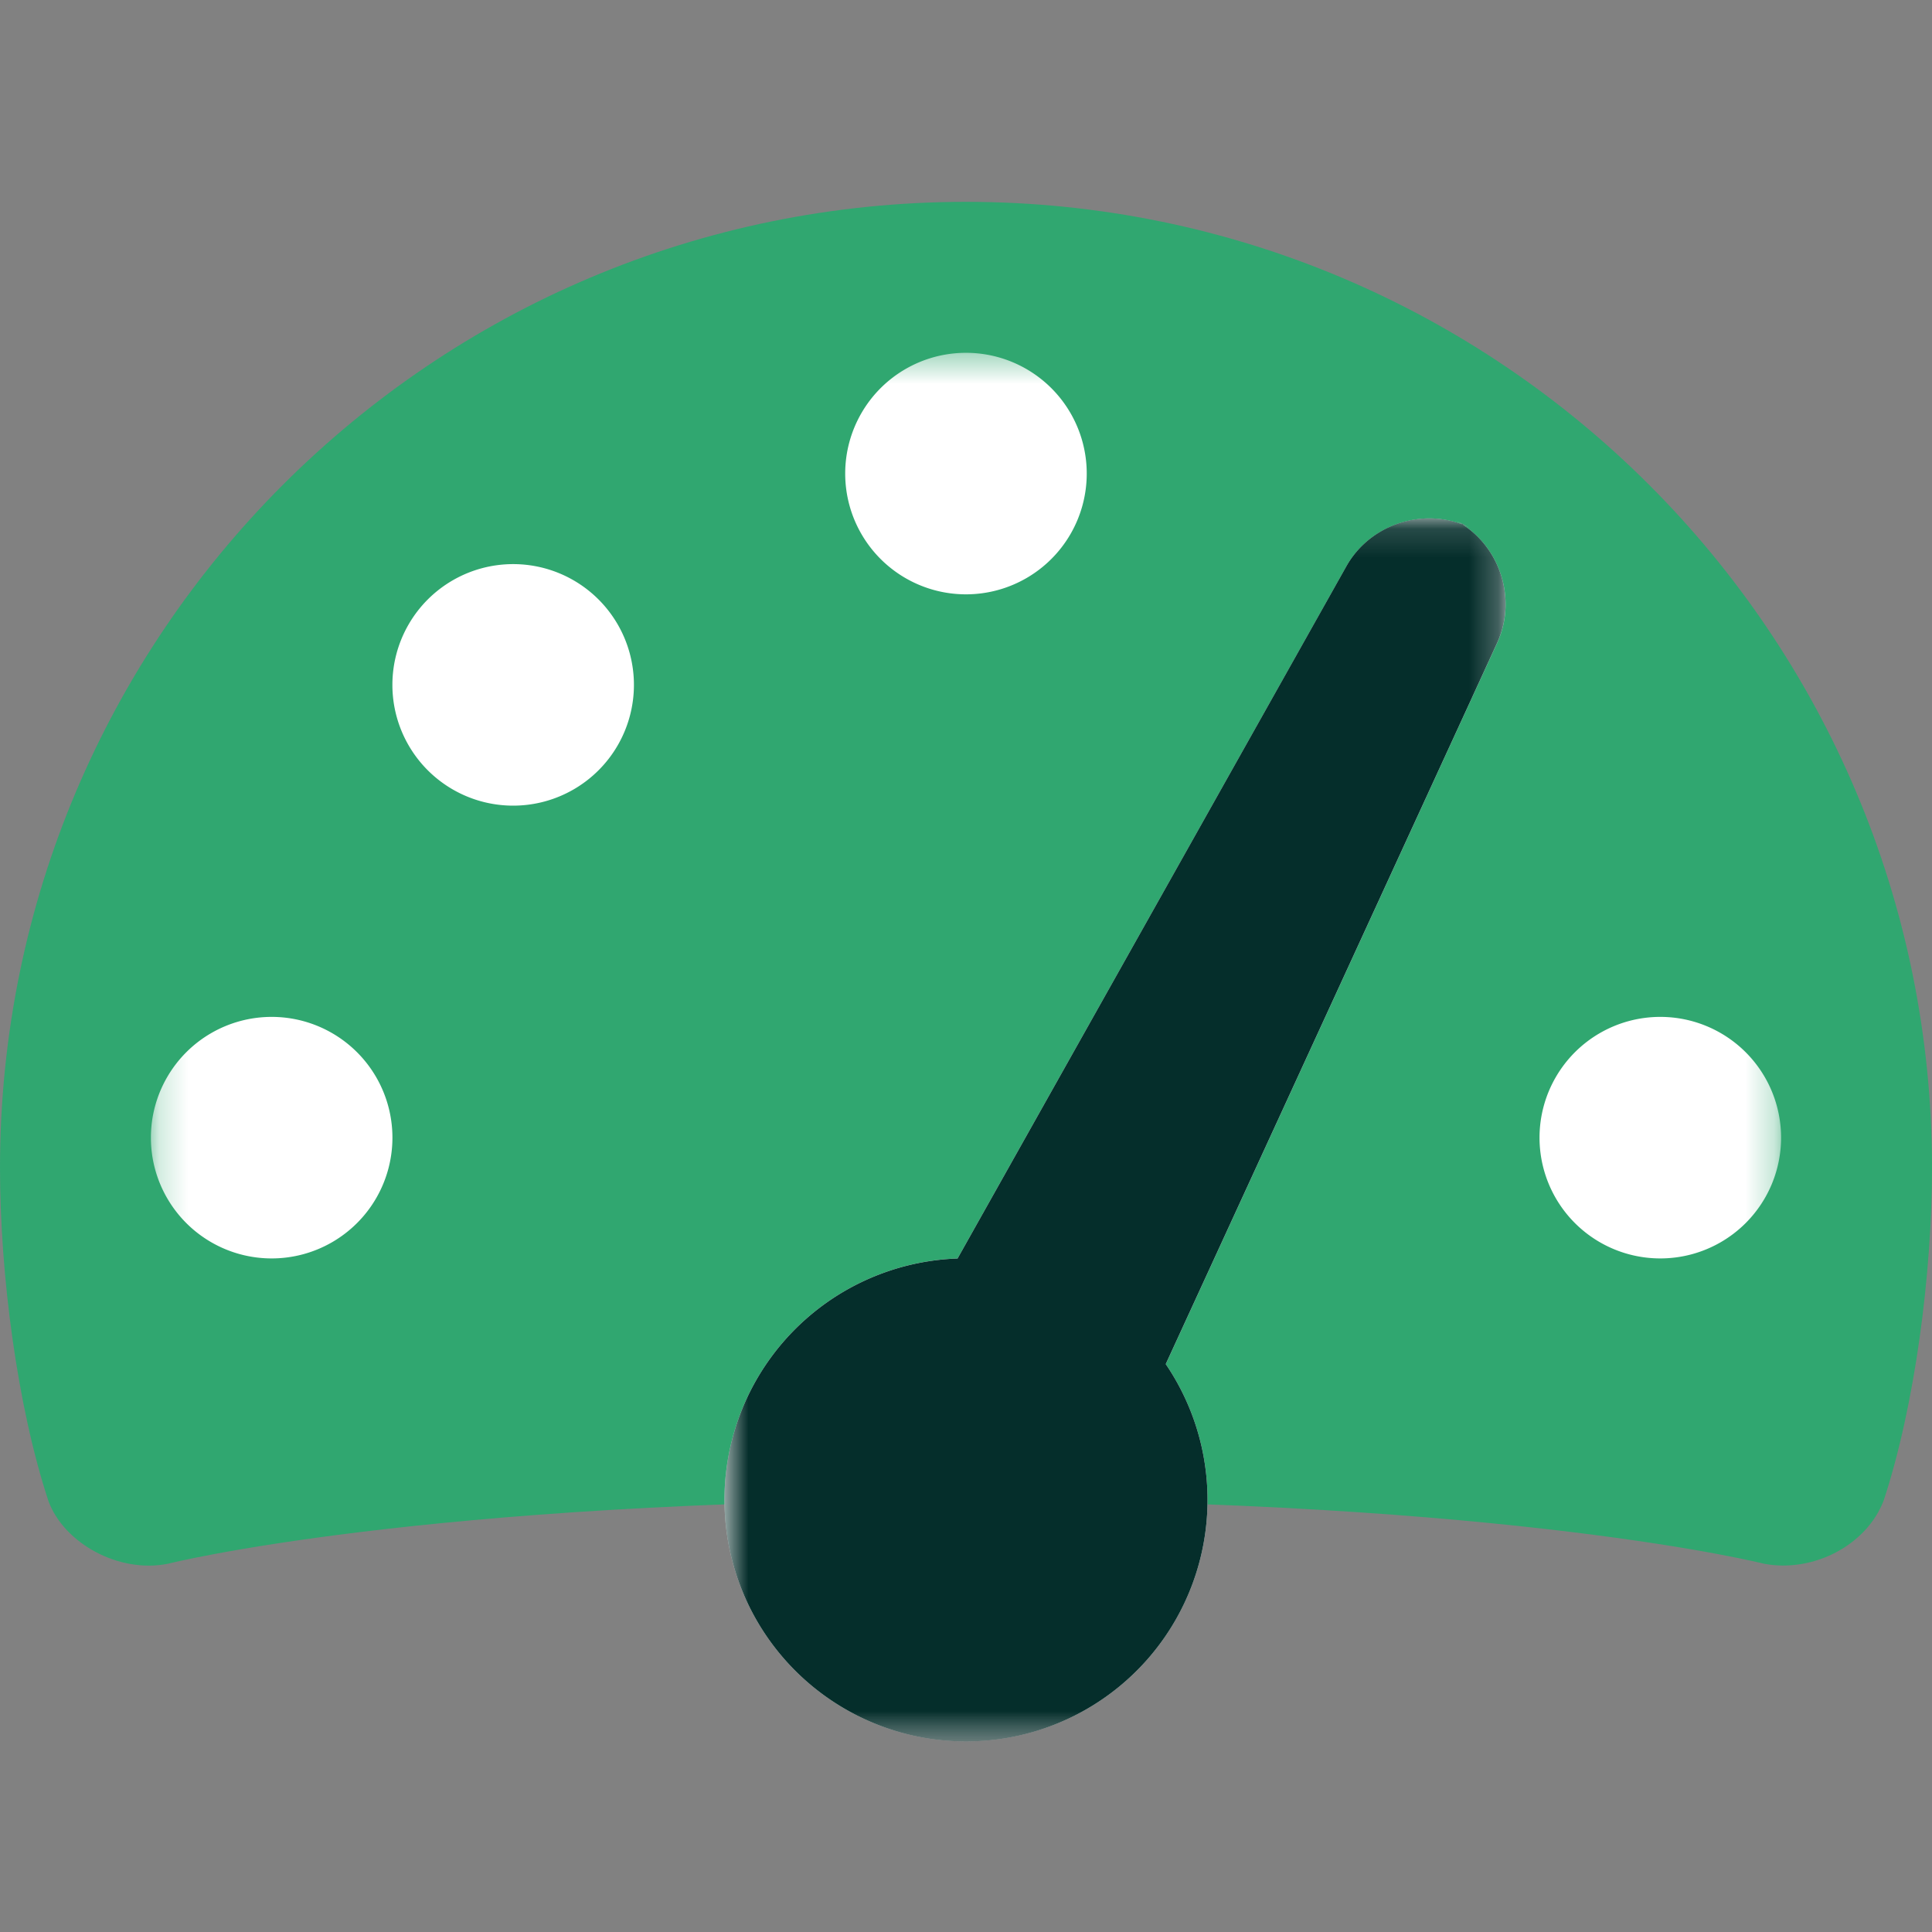 <svg xmlns="http://www.w3.org/2000/svg" xmlns:xlink="http://www.w3.org/1999/xlink" width="67" height="67" viewBox="0 0 67 67">
    <rect x="0" y="0" width="67" height="67" fill="#808080" stroke="none"/>
    <defs>
        <path id="a" d="M.208.42H56.74v48.155H.208z"/>
        <path id="c" d="M1.674 1.135h27.088V43.55H1.674z"/>
    </defs>
    <g fill="none" fill-rule="evenodd">
        <path fill="#FFF" fill-opacity=".01" d="M0 0h67v67H0z"/>
        <path fill="#30A770" d="M1.685 52.07C.591 48.76 0 44.174 0 40.5 0 21.998 14.998 7 33.5 7 52.002 7 67 21.998 67 40.5c0 3.662-.588 8.234-1.675 11.534-.315.956 0 0 0 0-.59 1.55-2.437 2.516-4.146 2.196 0 0-8.73-2.214-27.679-2.214-18.95 0-27.681 2.214-27.681 2.214-1.699.338-3.585-.704-4.134-2.16 0 0 .117.351 0 0"/>
        <g transform="translate(5.025 11.815)">
            <mask id="b" fill="#fff">
                <use xlink:href="#a"/>
            </mask>
            <path fill="#FFF" d="M35.402 35.49a8.376 8.376 0 1 1-7.22-3.662L41.669 7.82c.85-1.51 2.797-2.092 4.328-1.311l-.584-.297c1.54.784 2.206 2.695 1.482 4.271l-11.492 25.01zM28.474 8.796a4.188 4.188 0 1 1 0-8.376 4.188 4.188 0 0 1 0 8.376zm-15.703 7.328a4.188 4.188 0 1 1 0-8.376 4.188 4.188 0 0 1 0 8.376zM4.396 31.826a4.188 4.188 0 1 1 0-8.376 4.188 4.188 0 0 1 0 8.376zm48.156 0a4.188 4.188 0 1 1 .001-8.376 4.188 4.188 0 0 1 0 8.376z" mask="url(#b)"/>
        </g>
        <g transform="translate(23.45 16.84)">
            <mask id="d" fill="#fff">
                <use xlink:href="#c"/>
            </mask>
            <path fill="#052E2B" d="M16.977 30.466a8.376 8.376 0 1 1-7.22-3.662l13.486-24.01c.85-1.51 2.797-2.093 4.328-1.312l-.584-.297c1.54.784 2.206 2.695 1.482 4.271l-11.492 25.01z" mask="url(#d)"/>
        </g>
    </g>
</svg>
